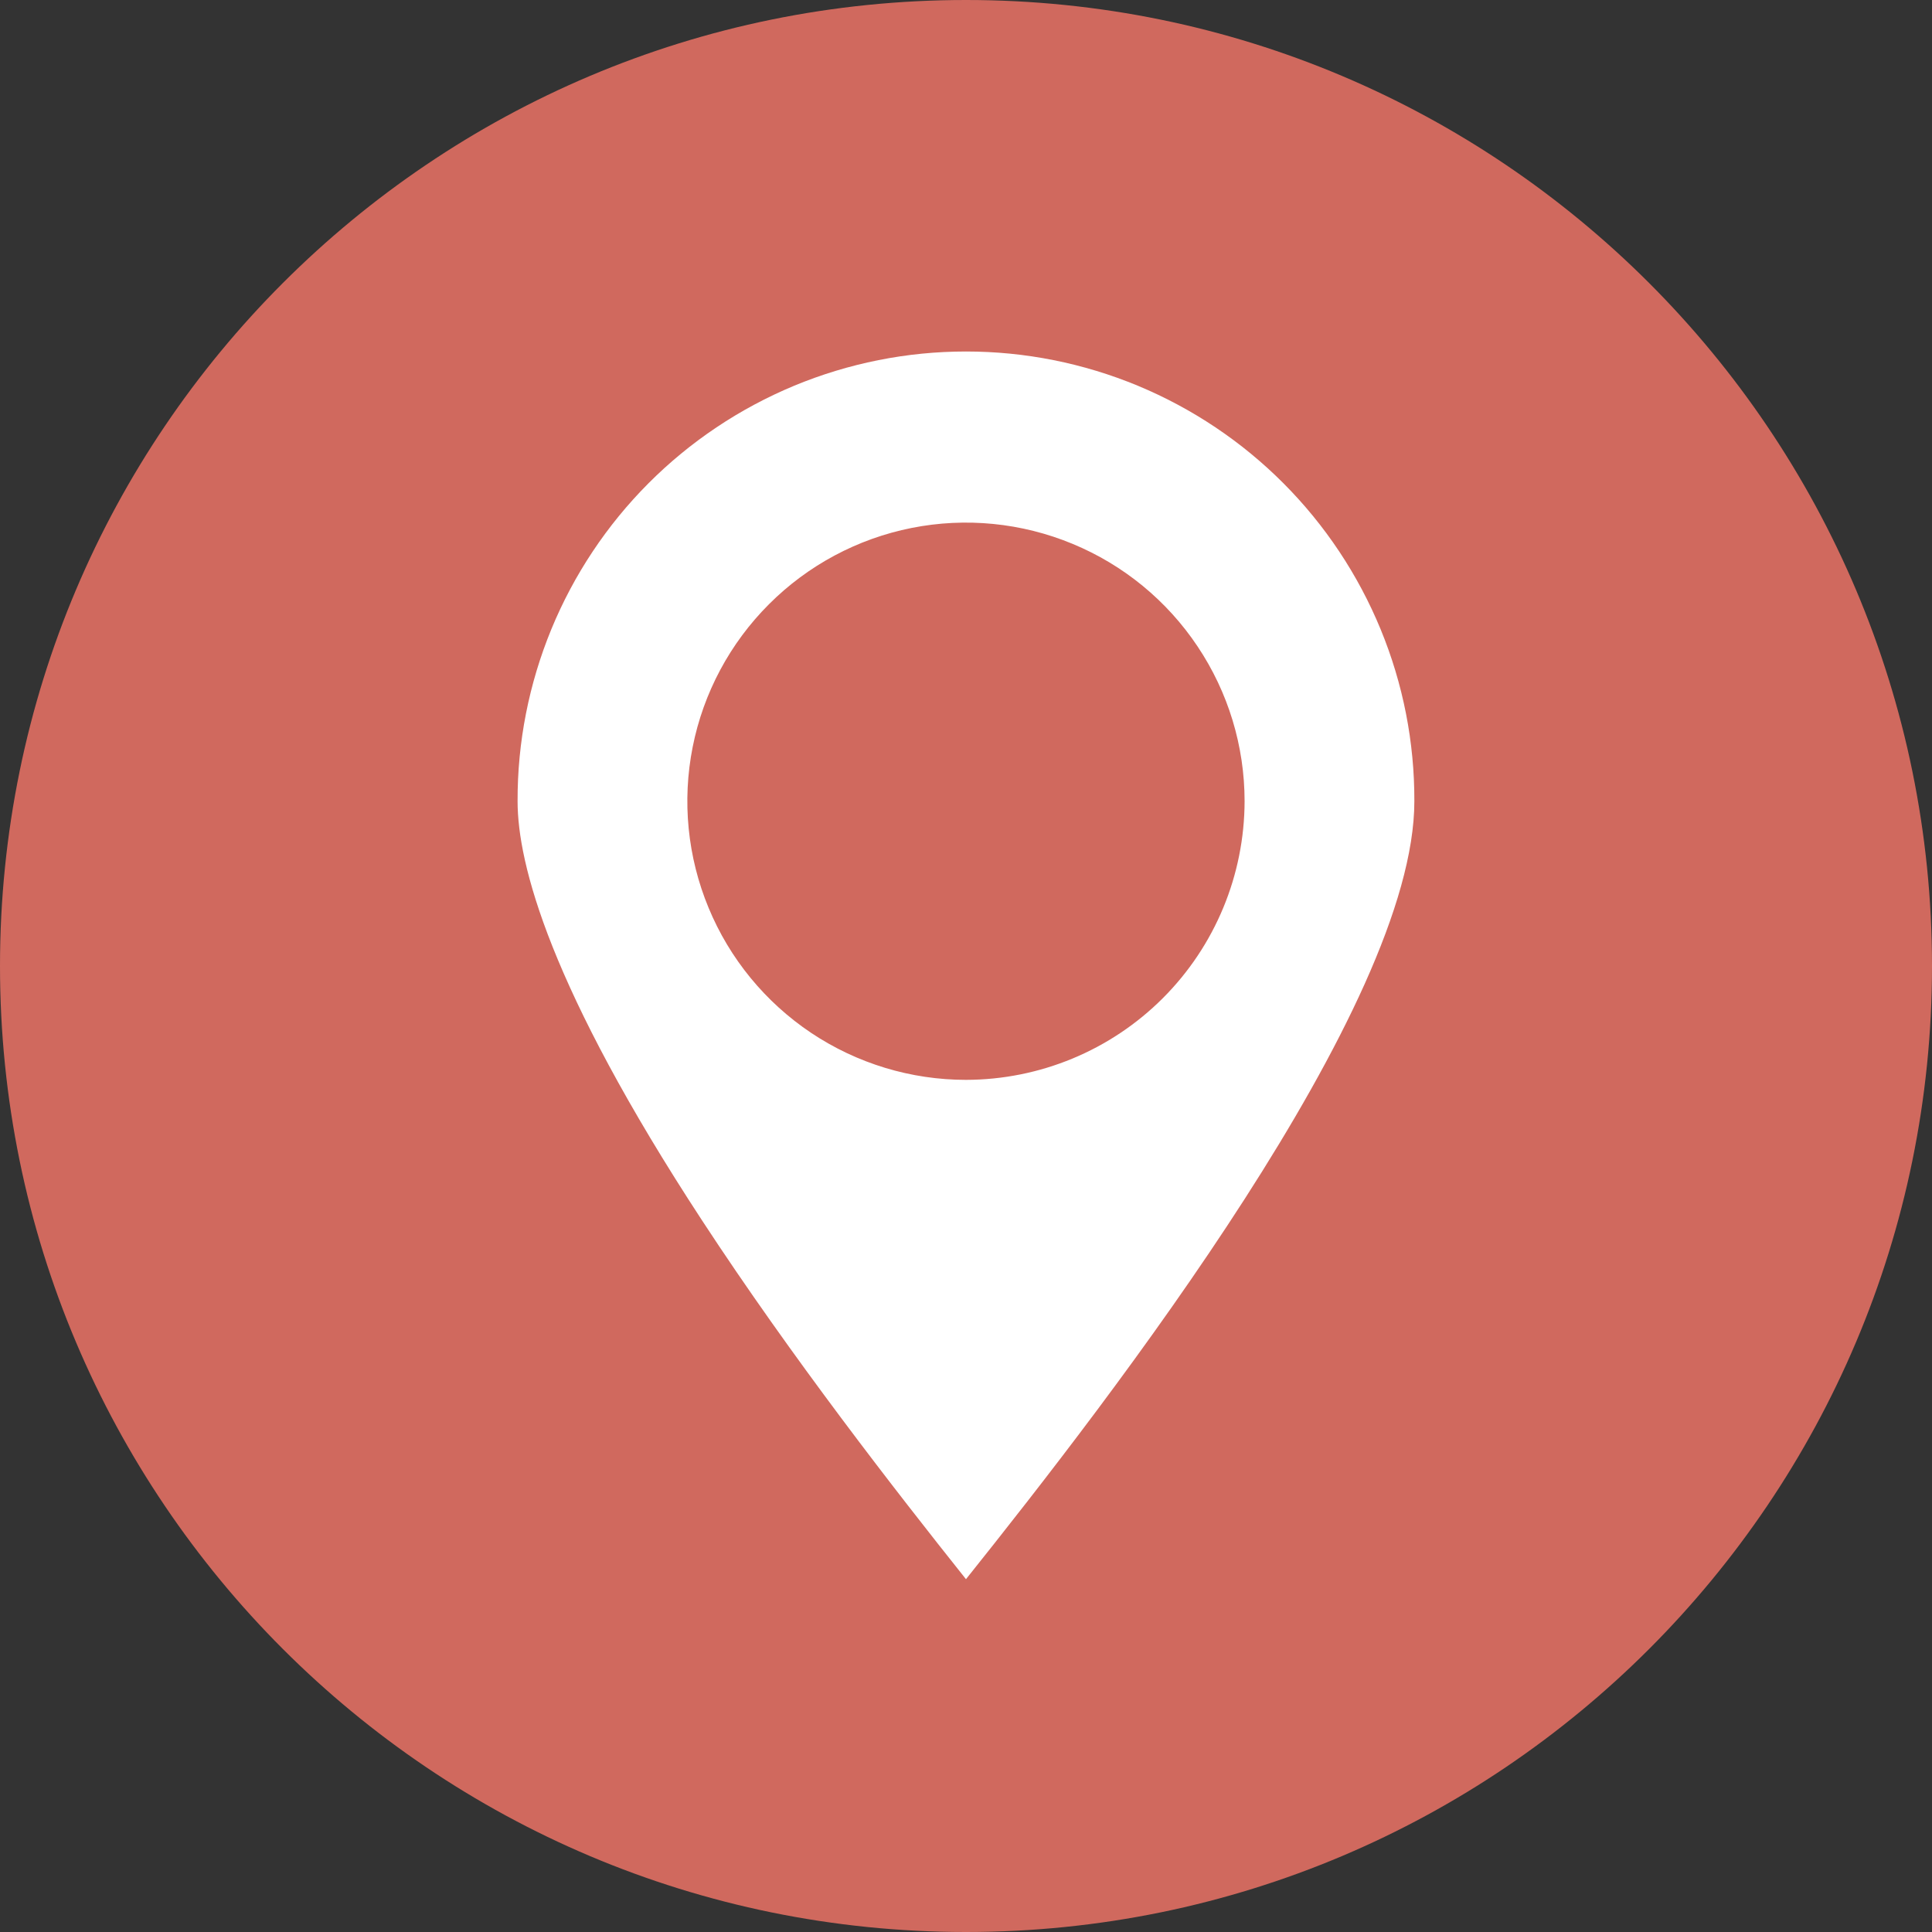<svg width="30" height="30" viewBox="0 0 30 30" fill="none" xmlns="http://www.w3.org/2000/svg">
<rect x="0" y="0" width="30" height="30" fill="#333333" stroke="none"/>
<path fill-rule="evenodd" clip-rule="evenodd" d="M15 0C23.284 0 30 6.716 30 15C30 23.284 23.284 30 15 30C6.716 30 0 23.284 0 15C0 6.716 6.716 0 15 0Z" fill="#D0695E"/>
<path fill-rule="evenodd" clip-rule="evenodd" d="M15 24.522C13.903 23.145 12.293 21.078 10.901 18.95C8.533 15.331 8.037 13.413 8.037 12.441C8.034 11.525 8.213 10.618 8.561 9.771C8.91 8.924 9.422 8.154 10.069 7.505C10.716 6.856 11.485 6.342 12.331 5.99C13.177 5.639 14.084 5.458 15 5.458C15.916 5.458 16.823 5.639 17.669 5.99C18.515 6.342 19.283 6.856 19.93 7.505C20.577 8.154 21.089 8.924 21.438 9.771C21.787 10.618 21.965 11.525 21.962 12.441C21.962 15.629 17.26 21.692 15 24.521V24.522ZM19.326 12.441C19.326 11.586 19.072 10.749 18.596 10.038C18.121 9.326 17.445 8.772 16.655 8.445C15.864 8.117 14.995 8.031 14.155 8.198C13.316 8.365 12.545 8.777 11.94 9.383C11.335 9.988 10.923 10.758 10.756 11.598C10.589 12.437 10.675 13.307 11.003 14.097C11.33 14.888 11.885 15.563 12.596 16.039C13.308 16.514 14.144 16.768 15 16.768C16.147 16.766 17.246 16.31 18.057 15.499C18.868 14.688 19.324 13.588 19.326 12.441L19.326 12.441Z" fill="white"/>
</svg>
